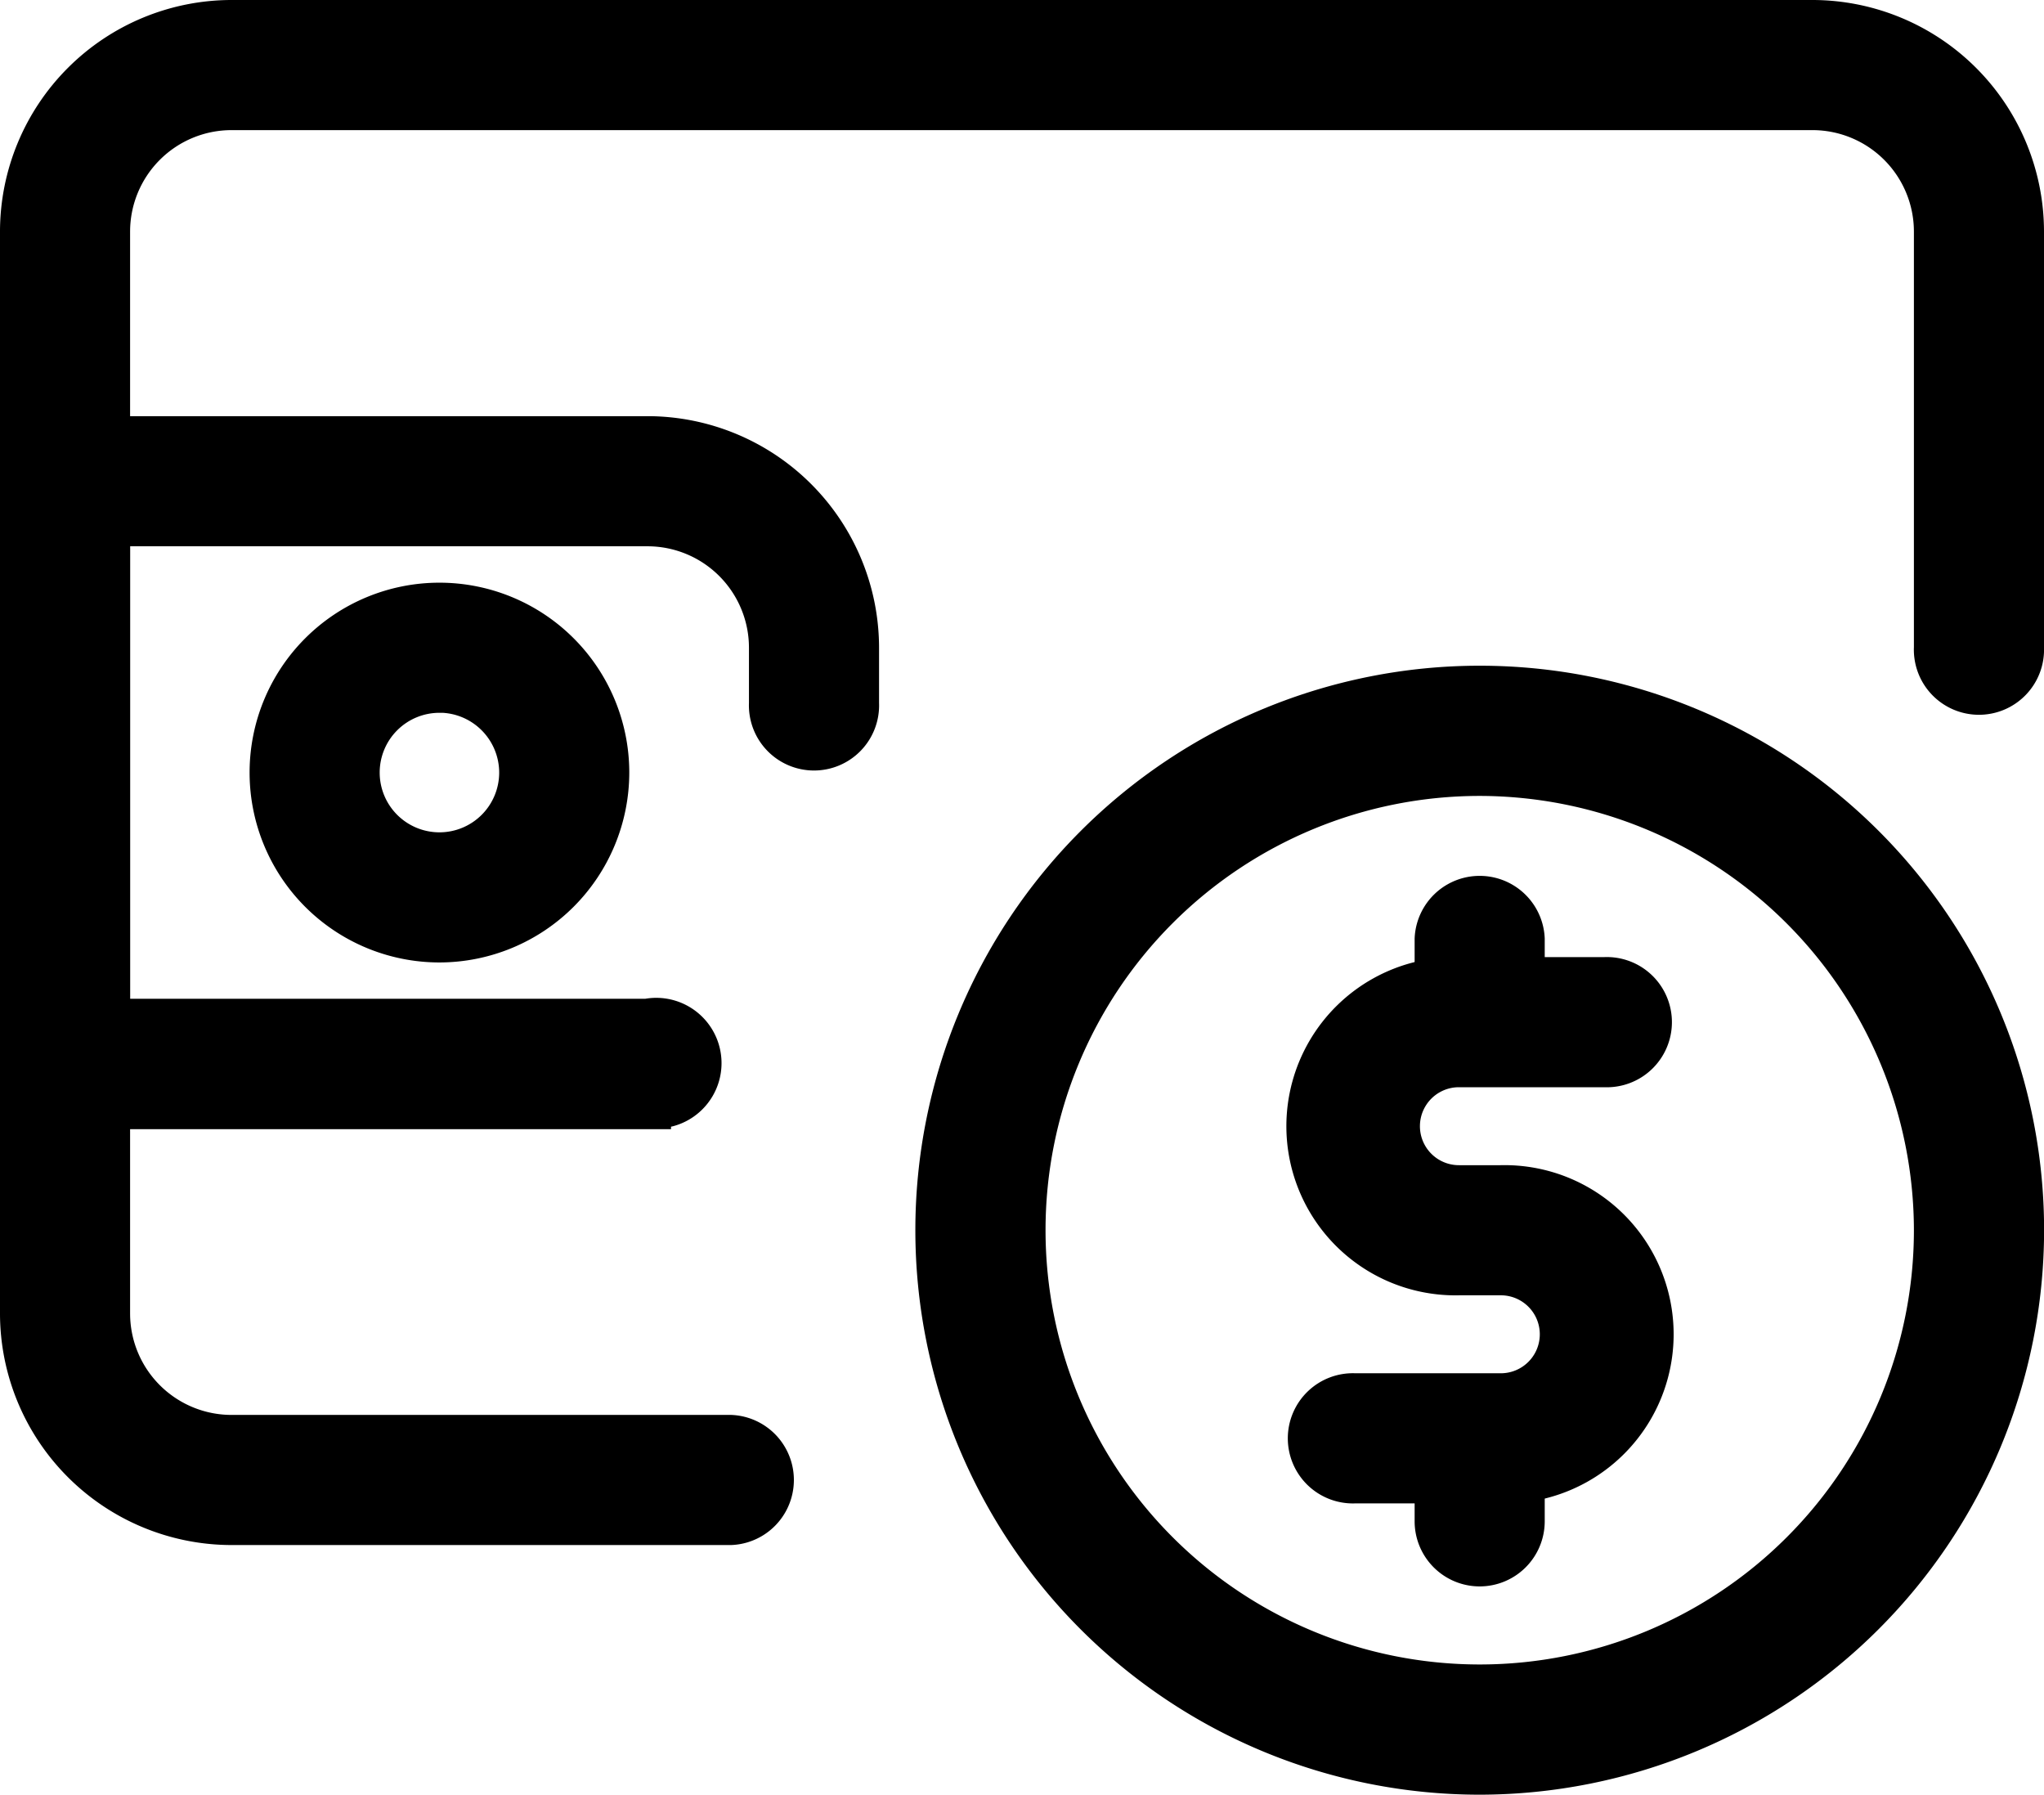 <svg xmlns="http://www.w3.org/2000/svg" width="21.792" height="19.13" viewBox="0 0 21.792 19.13">
  <g id="dollar" transform="translate(0.25 -2.75)">
    <path id="Path_46" data-name="Path 46" d="M7.541,18.969H2.218A2.221,2.221,0,0,1,0,16.751V5.218A2.221,2.221,0,0,1,2.218,3H19.074a2.221,2.221,0,0,1,2.218,2.218V9.654a.444.444,0,1,1-.887,0V5.218a1.332,1.332,0,0,0-1.331-1.331H2.218A1.332,1.332,0,0,0,.887,5.218V16.751a1.332,1.332,0,0,0,1.331,1.331H7.541a.444.444,0,0,1,0,.887Z" stroke="#000" stroke-width="0.5"/>
    <path id="Path_47" data-name="Path 47" d="M6.654,15.1H.444A.444.444,0,0,1,0,14.654V8.444A.444.444,0,0,1,.444,8h6.21a2.221,2.221,0,0,1,2.218,2.218v.594a.444.444,0,1,1-.887,0v-.594A1.332,1.332,0,0,0,6.654,8.887H.887V14.21H6.654a.446.446,0,0,1,.212.866.857.857,0,0,1-.212.021Z" transform="translate(0 -0.564)" stroke="#000" stroke-width="0.5"/>
    <path id="Path_48" data-name="Path 48" d="M4.774,13.549a1.774,1.774,0,1,1,1.774-1.774A1.776,1.776,0,0,1,4.774,13.549Zm0-2.661a.887.887,0,1,0,.887.887A.889.889,0,0,0,4.774,10.887Z" transform="translate(-0.339 -0.79)" stroke="#000" stroke-width="0.5"/>
    <path id="Path_49" data-name="Path 49" d="M17.444,21.3A.444.444,0,0,1,17,20.859v-.665a.444.444,0,1,1,.887,0v.665A.444.444,0,0,1,17.444,21.3Z" transform="translate(-1.918 -1.89)" stroke="#000" stroke-width="0.5"/>
    <path id="Path_50" data-name="Path 50" d="M17.5,19.823H15.944a.444.444,0,1,1,0-.887H17.5a.665.665,0,1,0,0-1.331h-.444a1.553,1.553,0,1,1,0-3.105h1.553a.444.444,0,1,1,0,.887H17.053a.665.665,0,0,0,0,1.331H17.5a1.553,1.553,0,1,1,0,3.105Z" transform="translate(-1.749 -1.298)" stroke="#000" stroke-width="0.5"/>
    <path id="Path_51" data-name="Path 51" d="M17.444,15.053A.444.444,0,0,1,17,14.609v-.665a.444.444,0,0,1,.887,0v.665A.444.444,0,0,1,17.444,15.053Z" transform="translate(-1.918 -1.185)" stroke="#000" stroke-width="0.5"/>
    <path id="Path_52" data-name="Path 52" d="M16.767,22.533a5.767,5.767,0,1,1,5.767-5.767A5.773,5.773,0,0,1,16.767,22.533Zm0-10.646a4.879,4.879,0,1,0,4.879,4.879A4.885,4.885,0,0,0,16.767,11.887Z" transform="translate(-1.241 -0.903)" stroke="#000" stroke-width="0.5"/>
  </g>
</svg>
